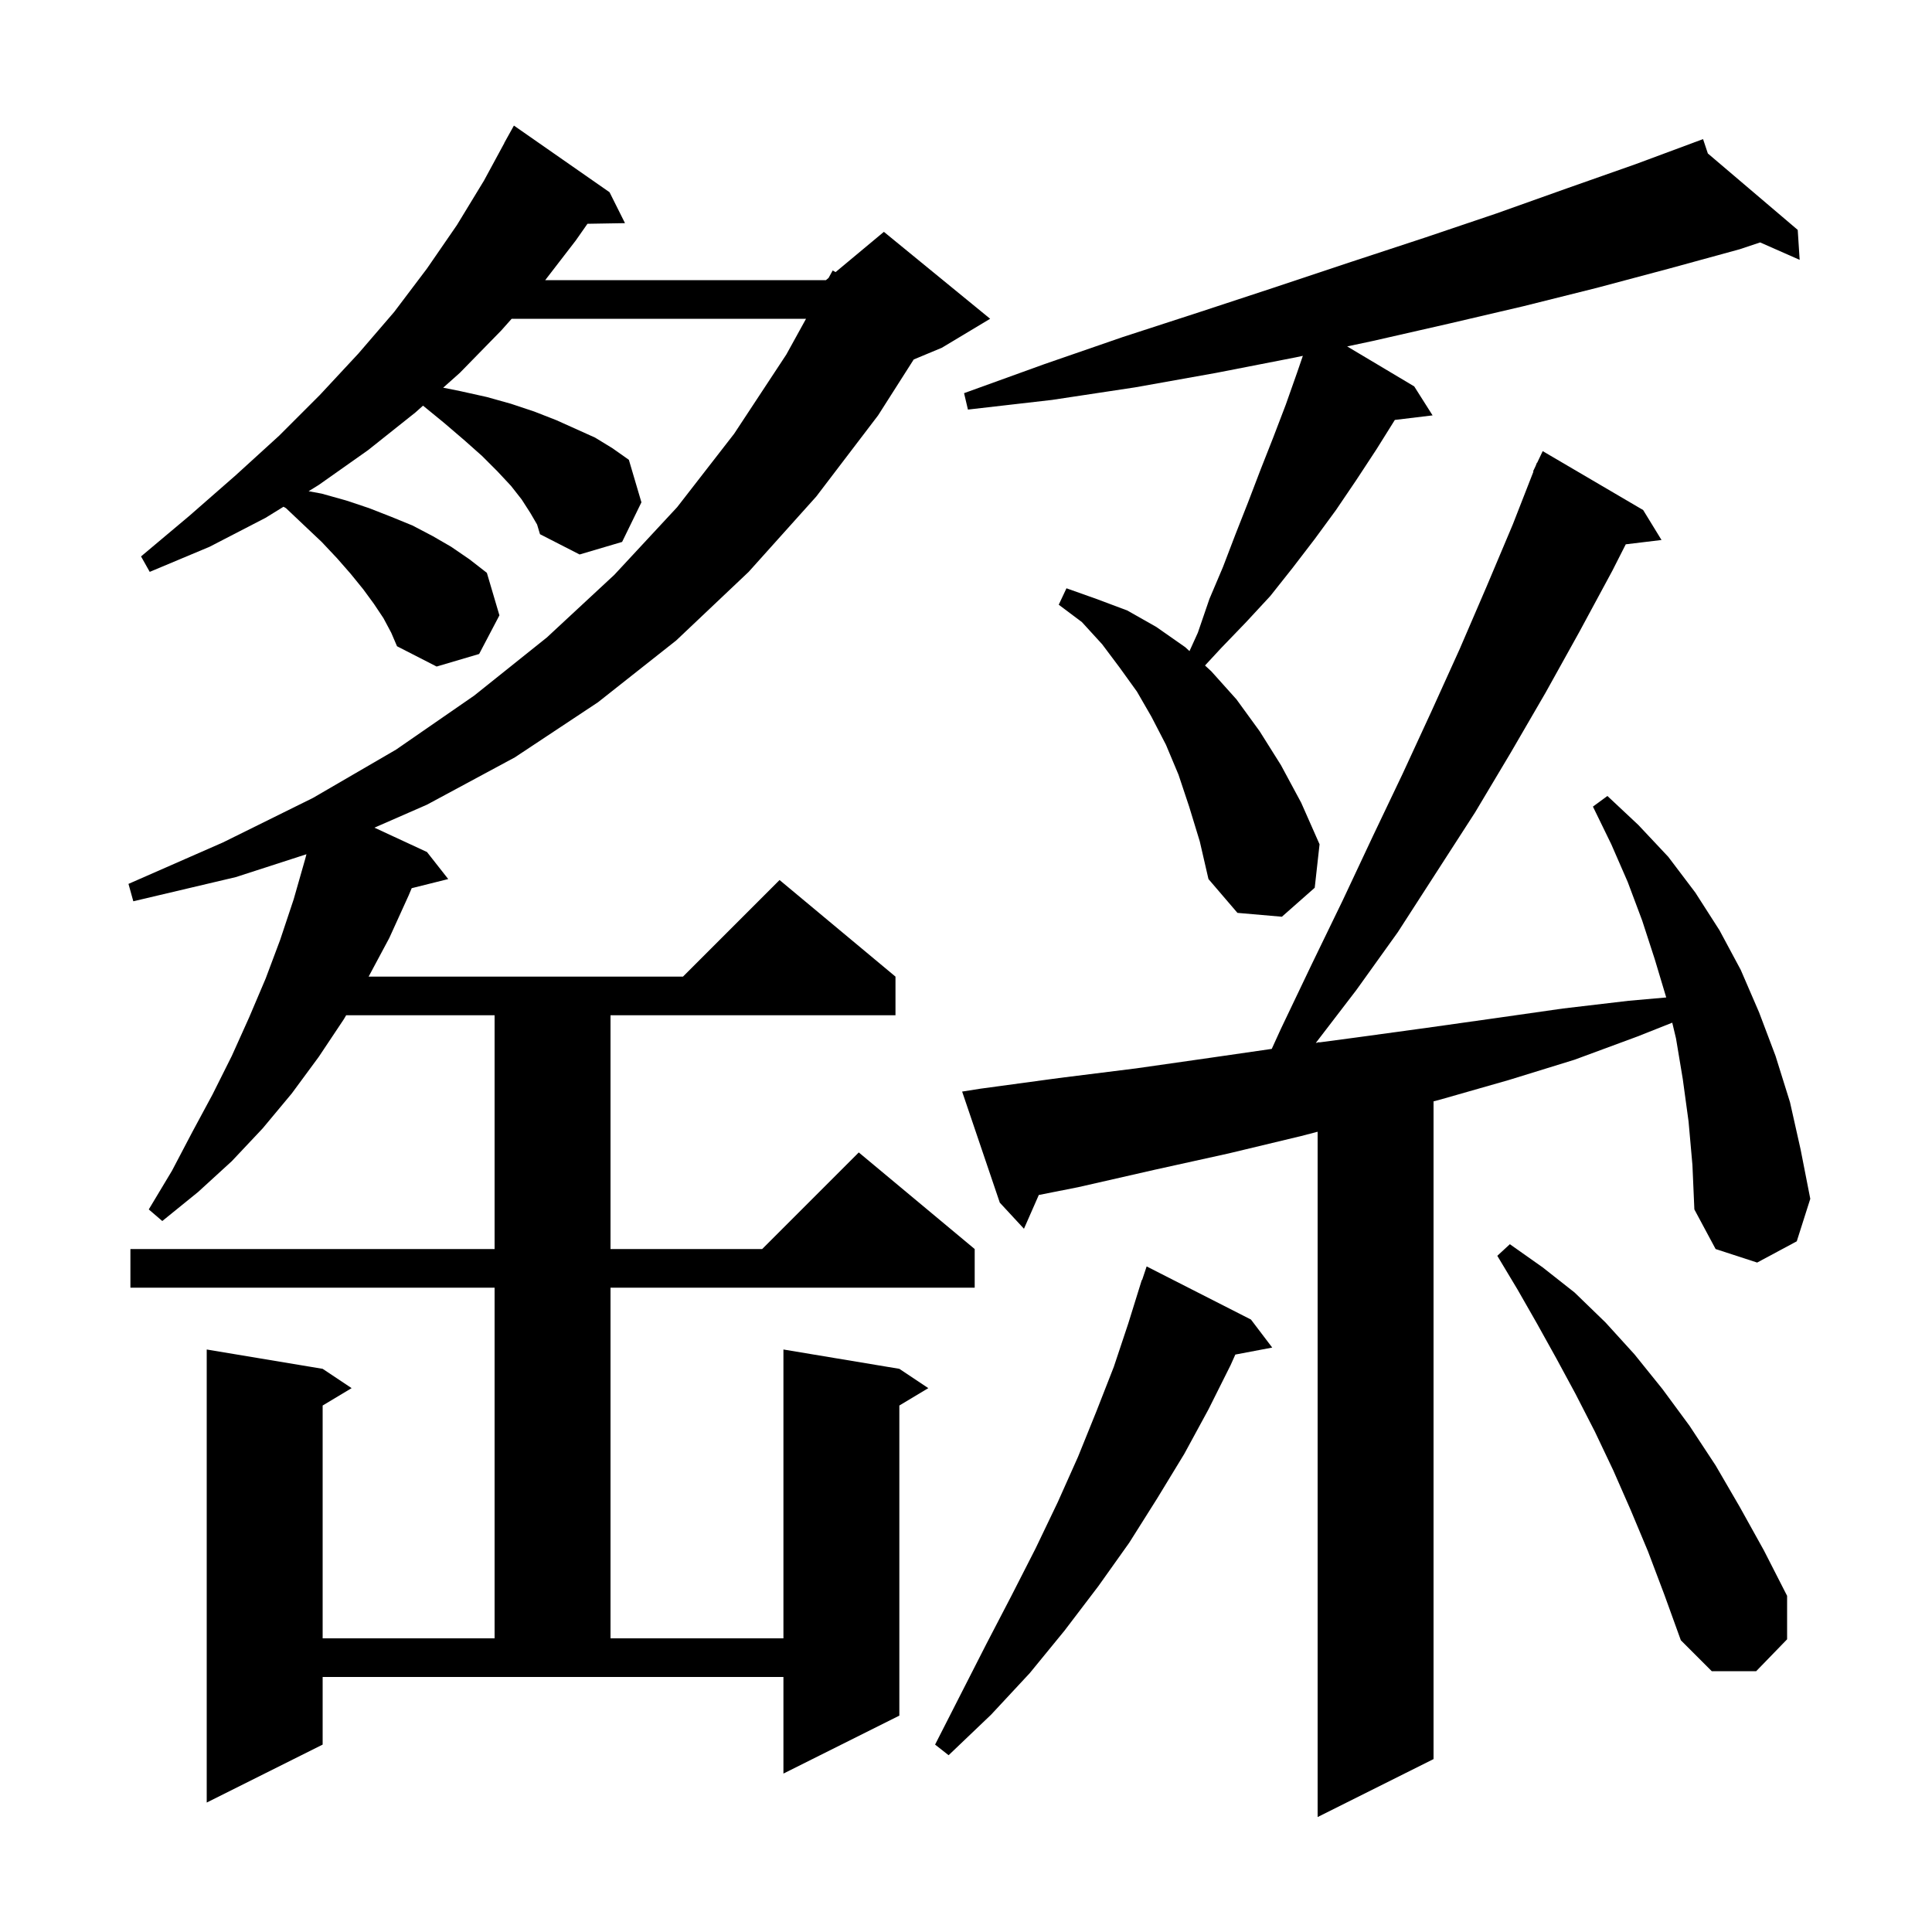 <svg xmlns="http://www.w3.org/2000/svg" xmlns:xlink="http://www.w3.org/1999/xlink" version="1.1" baseProfile="full" viewBox="0 0 200 200" width="200" height="200">
<g fill="black">
<path d="M 174.8 116.1 L 174.2 111.7 L 173.5 107.5 L 173.111 105.867 L 169.5 107.3 L 163.0 109.7 L 156.2 111.8 L 149.2 113.8 L 148.4 114.011 L 148.4 182.1 L 136.4 188.1 L 136.4 117.158 L 134.7 117.6 L 127.2 119.4 L 119.5 121.1 L 111.6 122.9 L 107.537 123.703 L 106.0 127.2 L 103.5 124.5 L 99.6 113.0 L 101.5 112.7 L 109.6 111.6 L 117.6 110.6 L 125.3 109.5 L 131.651 108.581 L 132.6 106.5 L 135.8 99.8 L 139.0 93.2 L 142.1 86.6 L 145.2 80.1 L 148.2 73.6 L 151.1 67.2 L 153.9 60.7 L 156.6 54.3 L 158.743 48.815 L 158.7 48.8 L 158.97 48.234 L 159.1 47.9 L 159.124 47.91 L 159.7 46.7 L 170.1 52.8 L 172.0 55.9 L 168.298 56.347 L 166.9 59.1 L 163.5 65.4 L 160.0 71.7 L 156.4 77.9 L 152.7 84.1 L 144.7 96.5 L 140.4 102.5 L 136.216 107.958 L 136.4 107.933 L 136.4 107.9 L 136.65 107.9 L 140.4 107.4 L 147.7 106.4 L 154.8 105.4 L 161.8 104.4 L 168.6 103.6 L 172.487 103.257 L 171.3 99.3 L 170.0 95.3 L 168.5 91.3 L 166.8 87.4 L 164.9 83.5 L 166.4 82.4 L 169.6 85.4 L 172.7 88.7 L 175.5 92.4 L 178.0 96.3 L 180.2 100.4 L 182.1 104.8 L 183.8 109.3 L 185.3 114.1 L 186.4 119.0 L 187.4 124.1 L 186.0 128.5 L 181.9 130.7 L 177.6 129.3 L 175.4 125.2 L 175.2 120.6 Z M 33.4 180.6 L 21.4 186.6 L 21.4 139.7 L 33.4 141.7 L 36.4 143.7 L 33.4 145.5 L 33.4 169.6 L 51.2 169.6 L 51.2 133.3 L 13.5 133.3 L 13.5 129.3 L 51.2 129.3 L 51.2 105.1 L 35.834 105.1 L 35.6 105.5 L 33.0 109.4 L 30.2 113.2 L 27.2 116.8 L 24.0 120.2 L 20.5 123.4 L 16.8 126.4 L 15.4 125.2 L 17.8 121.2 L 19.9 117.2 L 22.0 113.3 L 24.0 109.3 L 25.8 105.3 L 27.5 101.3 L 29.0 97.3 L 30.4 93.1 L 31.6 88.9 L 31.723 88.431 L 24.4 90.8 L 13.8 93.3 L 13.3 91.5 L 23.1 87.2 L 32.4 82.6 L 41.0 77.6 L 49.1 72.0 L 56.6 66.0 L 63.6 59.5 L 70.1 52.5 L 76.0 44.9 L 81.4 36.7 L 83.441 33.0 L 52.967 33.0 L 51.9 34.2 L 47.6 38.6 L 45.877 40.135 L 47.7 40.5 L 50.4 41.1 L 52.9 41.8 L 55.3 42.6 L 57.6 43.5 L 61.6 45.3 L 63.4 46.4 L 65.1 47.6 L 66.4 52.0 L 64.4 56.1 L 60.0 57.4 L 55.9 55.3 L 55.6 54.3 L 54.9 53.1 L 54.0 51.7 L 52.9 50.3 L 51.5 48.8 L 49.9 47.2 L 48.1 45.6 L 46.0 43.8 L 43.8 42.0 L 43.791 41.995 L 43.0 42.7 L 38.1 46.6 L 33.0 50.2 L 31.949 50.85 L 33.3 51.1 L 35.8 51.8 L 38.2 52.6 L 40.5 53.5 L 42.7 54.4 L 44.8 55.5 L 46.7 56.6 L 48.6 57.9 L 50.4 59.3 L 51.7 63.7 L 49.6 67.7 L 45.2 69.0 L 41.1 66.9 L 40.5 65.5 L 39.7 64.0 L 38.7 62.5 L 37.6 61.0 L 36.3 59.4 L 34.9 57.8 L 33.3 56.1 L 31.5 54.4 L 29.6 52.6 L 29.348 52.458 L 27.5 53.6 L 21.7 56.6 L 15.5 59.2 L 14.6 57.6 L 19.6 53.4 L 24.4 49.2 L 28.9 45.1 L 33.1 40.9 L 37.1 36.6 L 40.8 32.3 L 44.2 27.8 L 47.3 23.3 L 50.1 18.7 L 52.21 14.805 L 52.2 14.8 L 53.2 13.0 L 63.1 19.9 L 64.7 23.1 L 60.814 23.166 L 59.6 24.9 L 56.44 29.0 L 85.5 29.0 L 85.774 28.771 L 86.2 28.0 L 86.499 28.168 L 91.5 24.0 L 102.5 33.0 L 97.5 36.0 L 94.588 37.213 L 90.9 43.0 L 84.5 51.4 L 77.5 59.2 L 70.0 66.3 L 61.9 72.7 L 53.3 78.4 L 44.2 83.3 L 38.762 85.679 L 44.2 88.2 L 46.4 91.0 L 42.619 91.945 L 42.3 92.7 L 40.3 97.1 L 38.16 101.1 L 70.7 101.1 L 80.7 91.1 L 92.7 101.1 L 92.7 105.1 L 63.2 105.1 L 63.2 129.3 L 78.9 129.3 L 88.9 119.3 L 100.9 129.3 L 100.9 133.3 L 63.2 133.3 L 63.2 169.6 L 81.1 169.6 L 81.1 139.7 L 93.1 141.7 L 96.1 143.7 L 93.1 145.5 L 93.1 177.6 L 81.1 183.6 L 81.1 173.6 L 33.4 173.6 Z M 129.5 136.6 L 131.7 139.5 L 127.881 140.224 L 127.4 141.3 L 125.1 145.9 L 122.6 150.5 L 119.8 155.1 L 116.9 159.7 L 113.7 164.2 L 110.2 168.8 L 106.6 173.2 L 102.6 177.5 L 98.2 181.7 L 96.8 180.6 L 99.5 175.3 L 102.1 170.2 L 104.7 165.2 L 107.2 160.3 L 109.5 155.5 L 111.6 150.8 L 113.5 146.1 L 115.3 141.5 L 116.8 137.0 L 118.2 132.5 L 118.23 132.511 L 118.7 131.1 Z M 170.6 160.6 L 168.8 156.3 L 167.0 152.2 L 165.1 148.2 L 163.1 144.3 L 161.1 140.6 L 159.1 137.0 L 157.1 133.5 L 155.0 130.0 L 156.3 128.8 L 159.7 131.2 L 163.0 133.8 L 166.2 136.9 L 169.2 140.2 L 172.1 143.8 L 174.9 147.6 L 177.6 151.7 L 180.1 156.0 L 182.6 160.5 L 185.0 165.2 L 185.0 169.7 L 181.8 173.0 L 177.2 173.0 L 174.0 169.8 L 172.3 165.1 Z M 123.1 83.5 L 122.0 80.2 L 120.7 77.1 L 119.2 74.2 L 117.7 71.6 L 115.9 69.1 L 114.1 66.7 L 112.0 64.4 L 109.6 62.6 L 110.4 60.9 L 113.5 62.0 L 116.7 63.2 L 119.7 64.9 L 122.7 67.0 L 123.135 67.403 L 124.0 65.5 L 125.2 62.0 L 126.6 58.7 L 127.9 55.3 L 129.2 52.0 L 130.5 48.6 L 131.8 45.3 L 133.1 41.9 L 134.3 38.5 L 134.87 36.836 L 134.1 37.0 L 125.9 38.6 L 117.5 40.1 L 108.9 41.4 L 100.2 42.4 L 99.8 40.7 L 108.1 37.7 L 116.2 34.9 L 124.2 32.3 L 132.1 29.7 L 139.9 27.1 L 147.5 24.6 L 154.9 22.1 L 162.2 19.5 L 169.3 17.0 L 175.413 14.73 L 175.4 14.7 L 175.428 14.724 L 176.3 14.4 L 176.796 15.887 L 186.1 23.8 L 186.3 26.9 L 182.211 25.096 L 180.1 25.8 L 172.8 27.8 L 165.3 29.8 L 157.7 31.7 L 150.0 33.5 L 142.1 35.3 L 139.458 35.861 L 146.4 40.0 L 148.3 43.0 L 144.393 43.472 L 142.5 46.5 L 140.4 49.7 L 138.3 52.8 L 136.1 55.8 L 133.8 58.8 L 131.5 61.7 L 129.0 64.4 L 126.4 67.1 L 124.742 68.891 L 125.4 69.5 L 128.0 72.4 L 130.4 75.7 L 132.6 79.2 L 134.7 83.1 L 136.6 87.4 L 136.1 91.9 L 132.7 94.9 L 128.1 94.5 L 125.1 91.0 L 124.2 87.1 Z " />
</g>
</svg>
